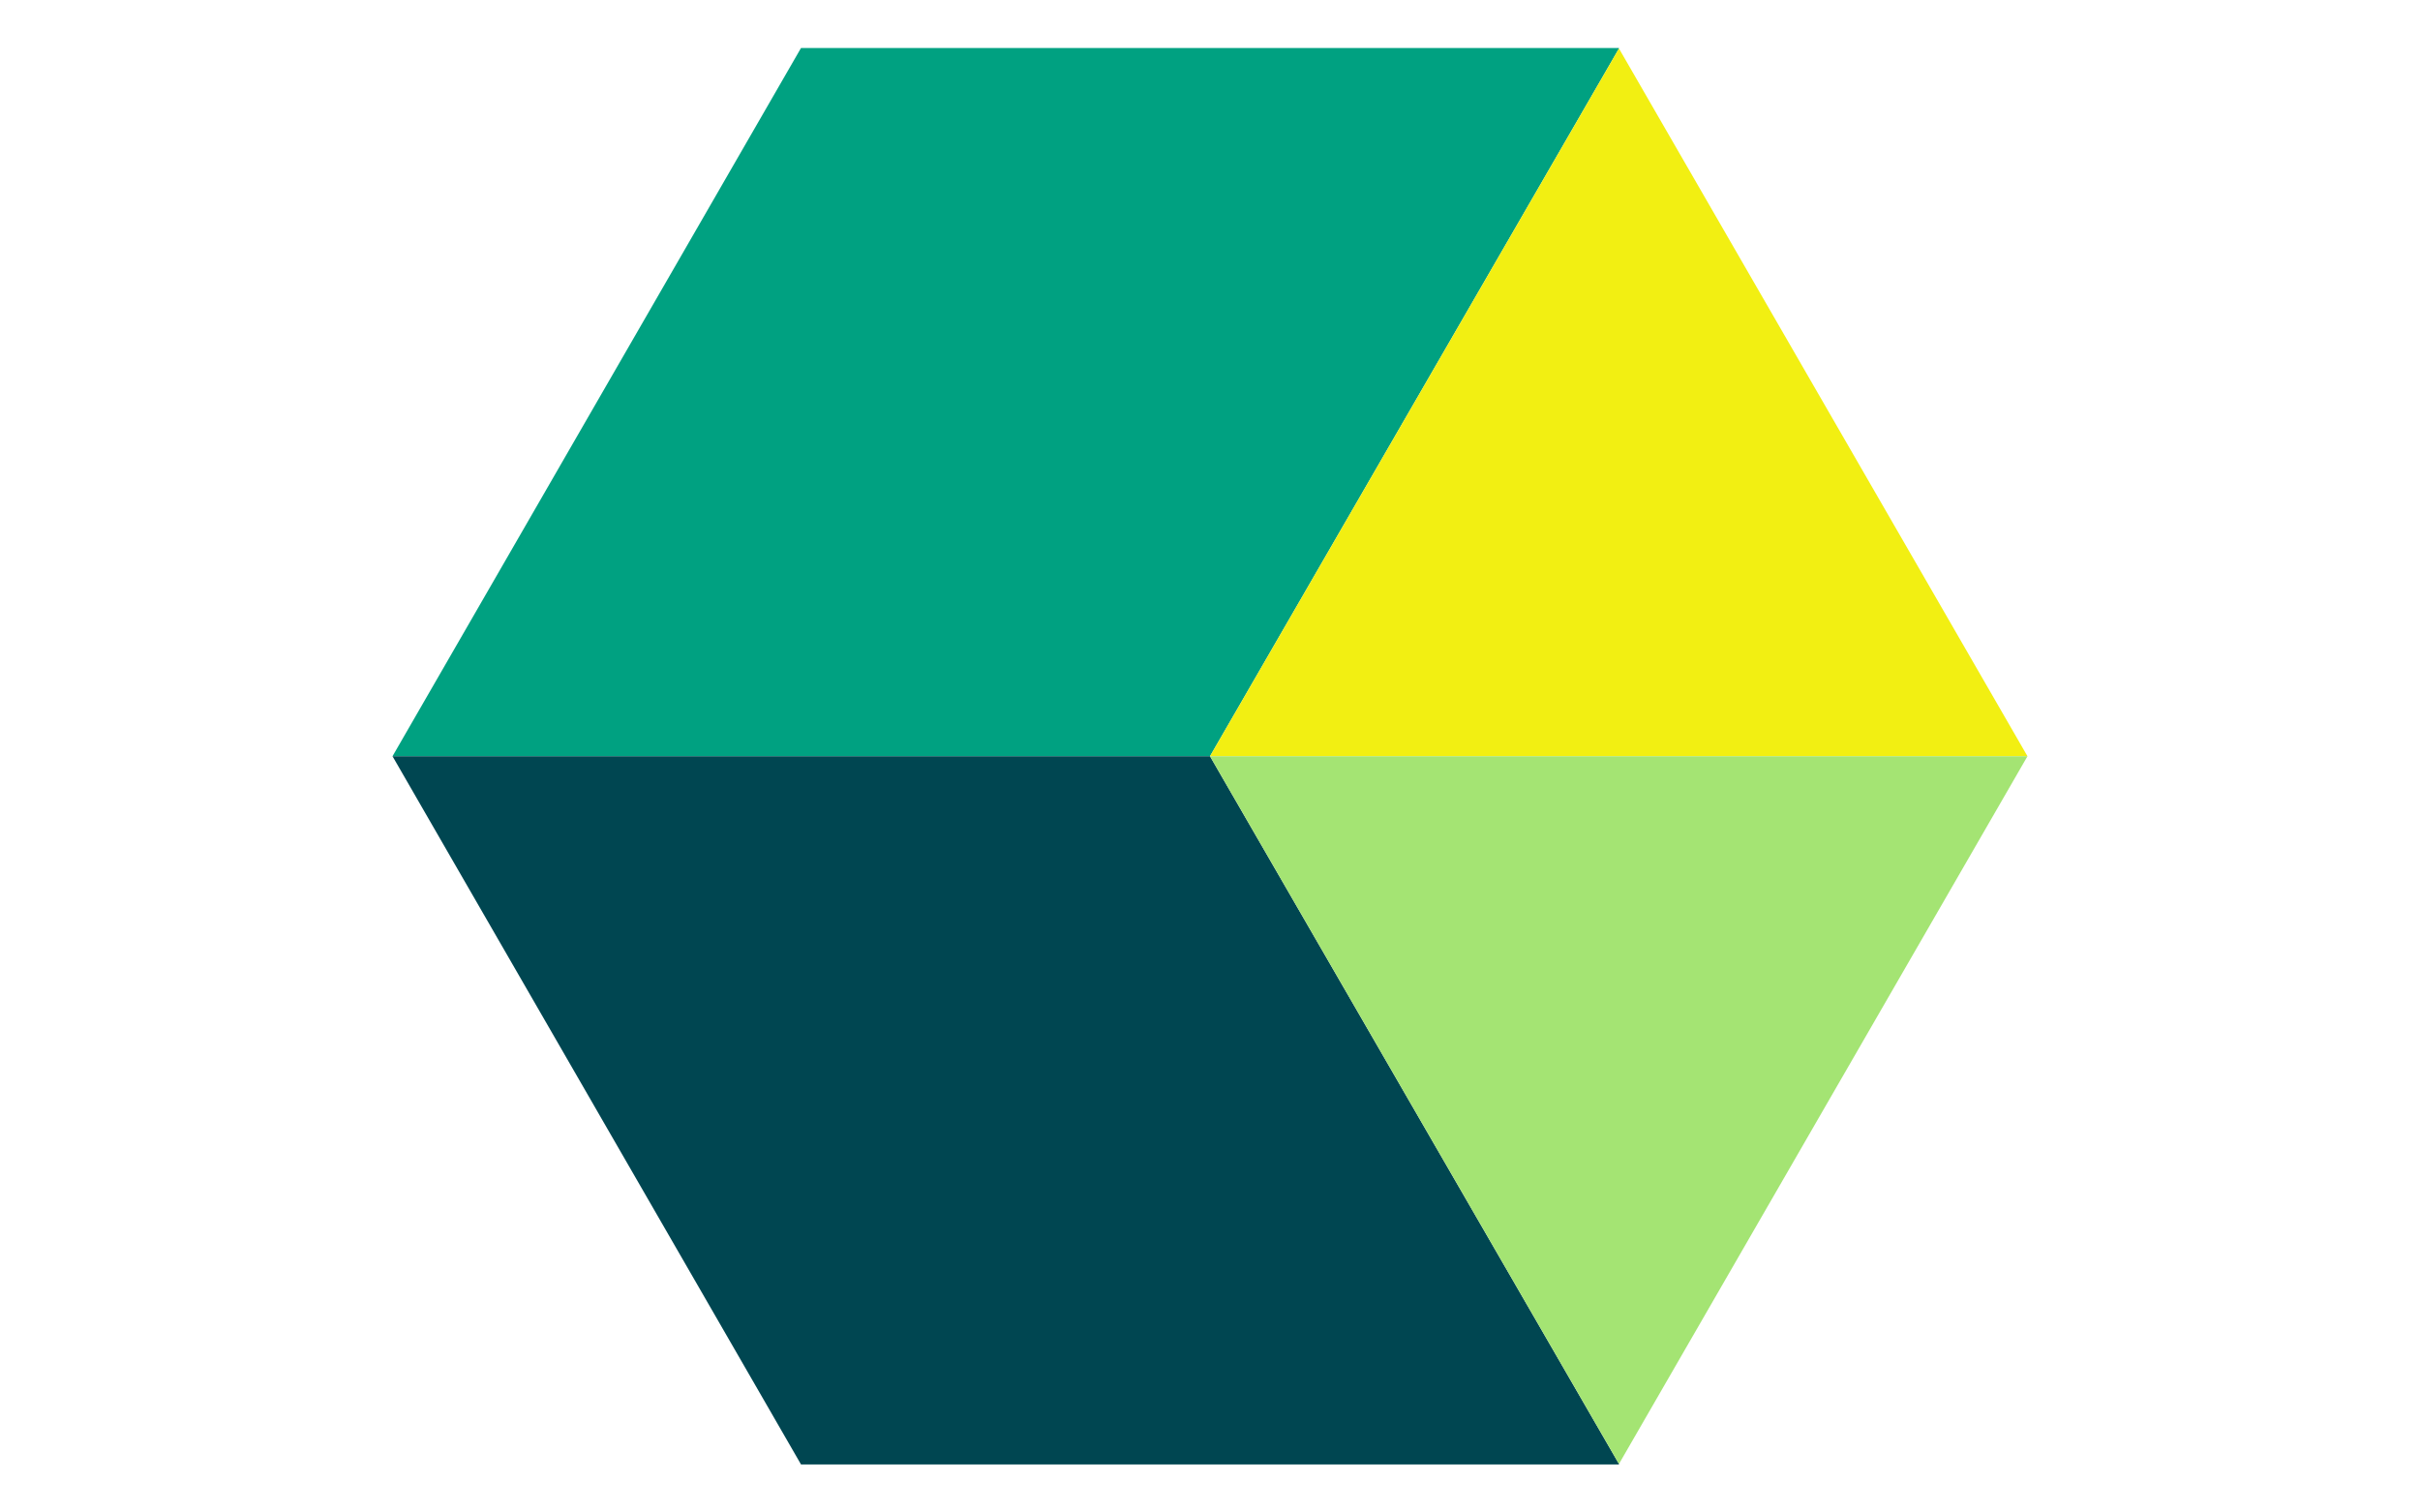 <svg xmlns="http://www.w3.org/2000/svg" xmlns:xlink="http://www.w3.org/1999/xlink" width="800" zoomAndPan="magnify" viewBox="0 0 600 375" height="500" preserveAspectRatio="xMidYMid meet" version="1.0"><defs><clipPath id="1f27de1d1e"><path d="M 97 11.906 L 402 11.906 L 402 188 L 97 188 Z M 97 11.906 " clip-rule="nonzero"/></clipPath><clipPath id="11e2ec49d0"><path d="M 97.316 187 L 401.395 187 L 401.395 362.906 L 97.316 362.906 Z M 97.316 187 " clip-rule="nonzero"/></clipPath><clipPath id="14fa71f962"><path d="M 299.652 12 L 502.68 12 L 502.68 187.953 L 299.652 187.953 Z M 299.652 12 " clip-rule="nonzero"/></clipPath><clipPath id="5acfa3b57b"><path d="M 299.652 187 L 502.68 187 L 502.68 362.906 L 299.652 362.906 Z M 299.652 187 " clip-rule="nonzero"/></clipPath></defs><g clip-path="url(#1f27de1d1e)"><path fill="#00a181" d="M 401.395 12.023 L 401.395 11.906 L 198.594 11.906 L 97.316 187.496 L 299.996 187.496 L 401.395 12.023 " fill-opacity="1" fill-rule="nonzero"/></g><g clip-path="url(#11e2ec49d0)"><path fill="#004651" d="M 97.316 187.496 L 198.594 363.082 L 401.395 363.082 L 401.395 362.969 L 299.996 187.496 L 97.316 187.496 " fill-opacity="1" fill-rule="nonzero"/></g><g clip-path="url(#14fa71f962)"><path fill="#f2ef12" d="M 502.68 187.496 L 401.395 12.023 L 299.996 187.496 Z M 502.68 187.496 " fill-opacity="1" fill-rule="nonzero"/></g><g clip-path="url(#5acfa3b57b)"><path fill="#a4e473" d="M 299.996 187.496 L 401.395 362.969 L 502.68 187.496 Z M 299.996 187.496 " fill-opacity="1" fill-rule="nonzero"/></g></svg>